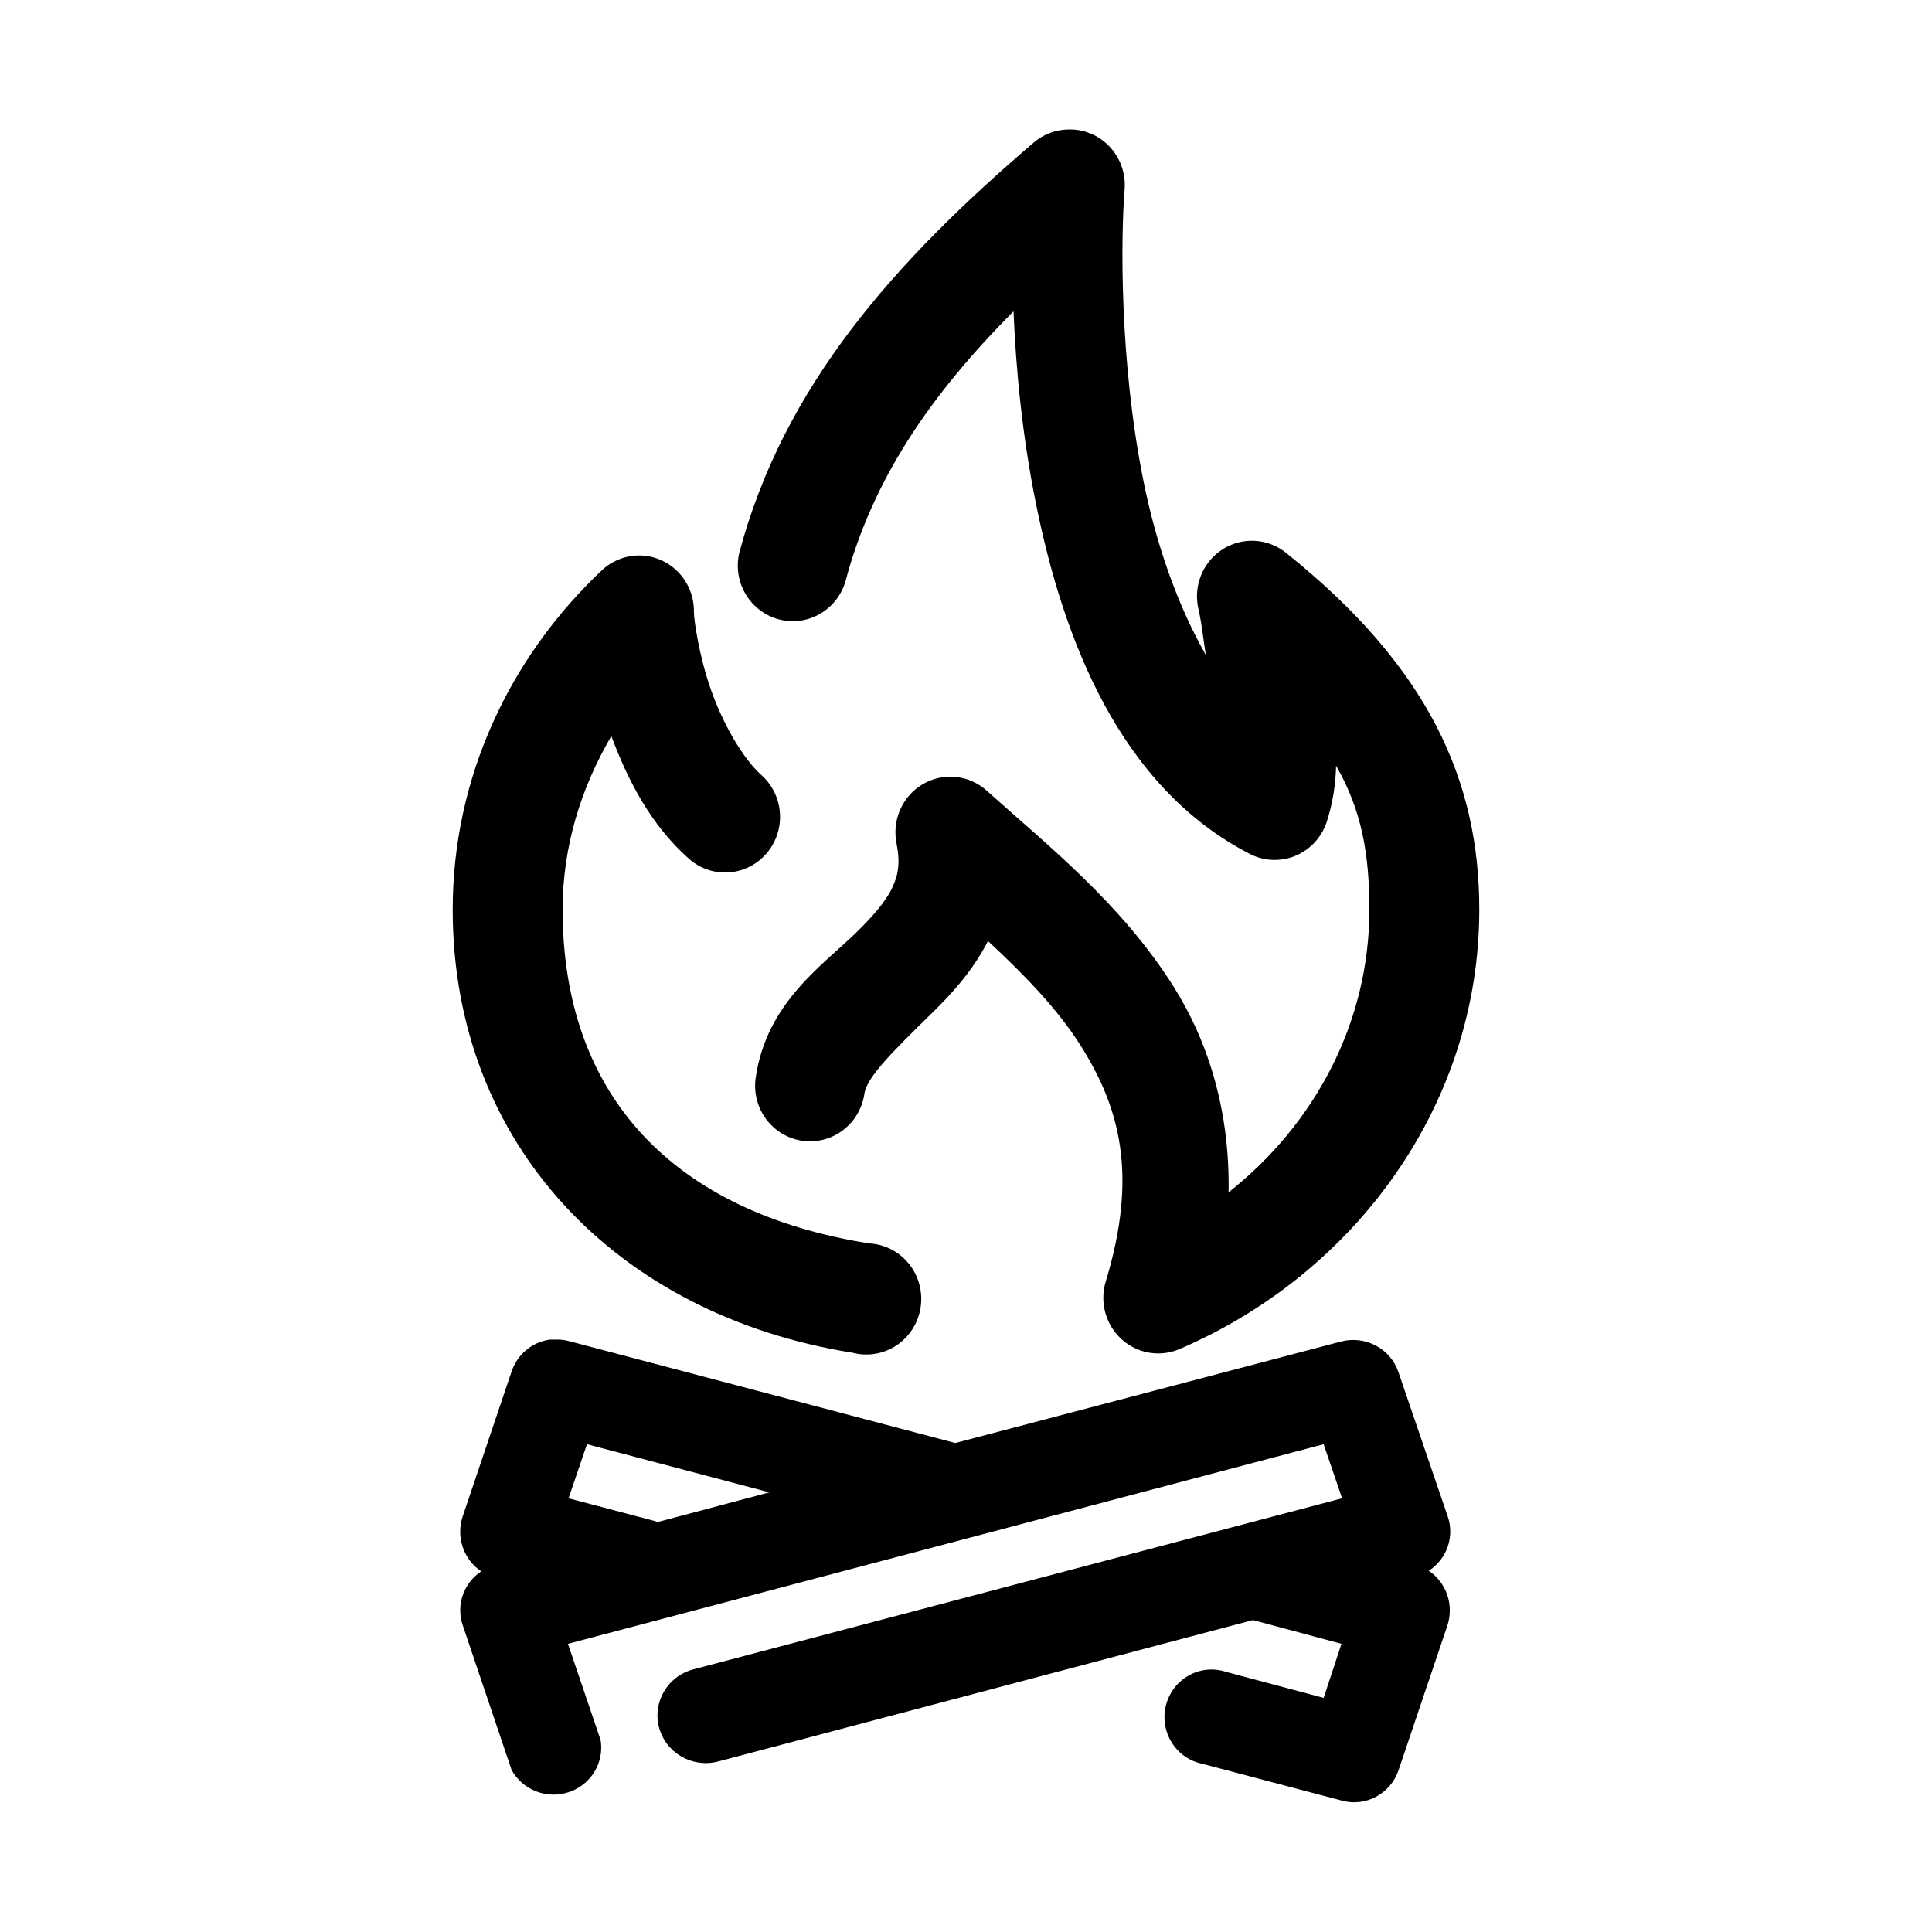 <?xml version="1.0" encoding="UTF-8"?>
<!-- The Best Svg Icon site in the world: iconSvg.co, Visit us! https://iconsvg.co -->
<svg fill="#000000" width="800px" height="800px" version="1.1" viewBox="144 144 512 512" xmlns="http://www.w3.org/2000/svg">
 <path d="m426.76 178.32c-3.234 0.125-6.34 1.344-8.816 3.461-36.895 31.566-66.332 64.551-78.09 108.95-1.074 5.016 0.5 10.234 4.16 13.785s8.875 4.922 13.777 3.617c4.898-1.301 8.777-5.09 10.246-10.004 7.152-27.008 22.48-49.418 44.555-71.633 0.633 15.188 2.273 32.875 5.984 51.168 7.293 35.961 22.16 74.777 56.52 92.574 3.766 1.977 8.191 2.191 12.125 0.59 3.934-1.605 6.981-4.867 8.344-8.934 1.605-4.863 2.383-9.883 2.516-14.957 6.785 11.773 8.82 23.441 8.82 38.102 0 29.688-14.262 56.742-37.316 74.941 0.375-21.23-5.223-39.719-14.641-54.633-13.953-22.098-33.789-37.719-49.438-51.797-3.051-2.75-7.106-4.07-11.168-3.641-4.062 0.43-7.762 2.57-10.188 5.898-2.43 3.328-3.363 7.535-2.574 11.598 1.086 5.59 0.43 8.637-1.258 12.121-1.691 3.484-5.055 7.348-9.449 11.652-8.785 8.602-23.73 18.527-26.605 38.414-0.75 5.215 1.301 10.438 5.383 13.699 4.086 3.266 9.574 4.074 14.406 2.125 4.832-1.949 8.273-6.359 9.023-11.574 0.637-4.414 7.516-11.203 18.105-21.57 5.07-4.965 10.562-10.941 14.641-18.891 9.566 8.891 18.352 17.875 24.559 27.707 10.359 16.402 15.289 34.211 6.613 62.664-1.047 3.578-0.715 7.422 0.93 10.762 1.645 3.34 4.481 5.922 7.93 7.227 3.453 1.305 7.262 1.234 10.664-0.199 46.605-19.965 79.508-64.734 79.508-116.5 0-33.957-13.277-64.25-51.324-94.621-3.168-2.504-7.215-3.566-11.184-2.941s-7.508 2.887-9.77 6.246c-2.266 3.359-3.059 7.519-2.191 11.492 1.156 5.117 1.223 8.02 2.047 12.438-7.473-13.125-13.098-29.035-16.531-45.973-6.488-31.984-6.031-65.316-5.039-77.461 0.34-4.234-1.145-8.414-4.07-11.461-2.926-3.047-7.012-4.668-11.203-4.438zm-113.67 112.88c-3.644 0.078-7.129 1.539-9.762 4.094-24.18 22.871-39.359 54.684-39.359 89.742 0 62.246 43.512 107.5 105.96 117.45 3.984 1.051 8.219 0.344 11.656-1.945s5.758-5.949 6.387-10.066c0.625-4.121-0.5-8.316-3.098-11.547-2.598-3.231-6.426-5.199-10.535-5.41-52.031-8.293-81.238-39.238-81.238-88.48 0-16.691 4.863-32.195 12.91-45.973 4.238 11.332 10.195 23.285 20.465 32.43 3.887 3.508 9.324 4.644 14.266 2.984 4.938-1.656 8.629-5.859 9.68-11.02 1.055-5.164-0.691-10.5-4.578-14.004-4.984-4.438-10.172-13.488-13.383-22.516-3.211-9.027-4.582-18.762-4.566-20.781 0.062-3.992-1.48-7.836-4.269-10.656-2.789-2.82-6.59-4.371-10.531-4.301zm-23.457 207.82c-4.68 0.668-8.582 3.961-10.078 8.504l-12.91 38.258c-1.859 5.438 0.148 11.461 4.883 14.641-4.719 3.141-6.719 9.012-4.883 14.328l12.91 38.258c2.918 5.371 9.344 7.875 15.191 5.926 5.852-1.949 9.414-7.785 8.426-13.797l-8.66-25.508 200.27-52.898 4.883 14.328-171.93 45.34c-6.832 1.801-10.887 8.719-9.062 15.461 1.828 6.738 8.844 10.742 15.676 8.945l141.7-37.473 23.457 6.297-4.723 14.328-25.977-6.926c-3.266-1.047-6.812-0.688-9.805 1-2.996 1.688-5.172 4.547-6.016 7.91-0.848 3.359-0.289 6.926 1.543 9.859 1.832 2.93 4.773 4.969 8.137 5.633l37 9.762c6.289 1.695 12.809-1.805 14.953-8.031l12.91-38.258c1.863-5.438-0.145-11.461-4.879-14.641 4.777-3.098 6.844-8.977 5.039-14.328l-13.07-38.258c-2.066-6.227-8.676-9.809-15.113-8.188l-102.34 26.922-102.65-27.078c-1.184-0.285-2.402-0.391-3.621-0.316-0.418-0.02-0.84-0.02-1.258 0zm9.918 27.711 48.336 12.754-29.602 7.871c-0.309-0.117-0.625-0.223-0.941-0.316l-22.672-5.981z"/>
</svg>